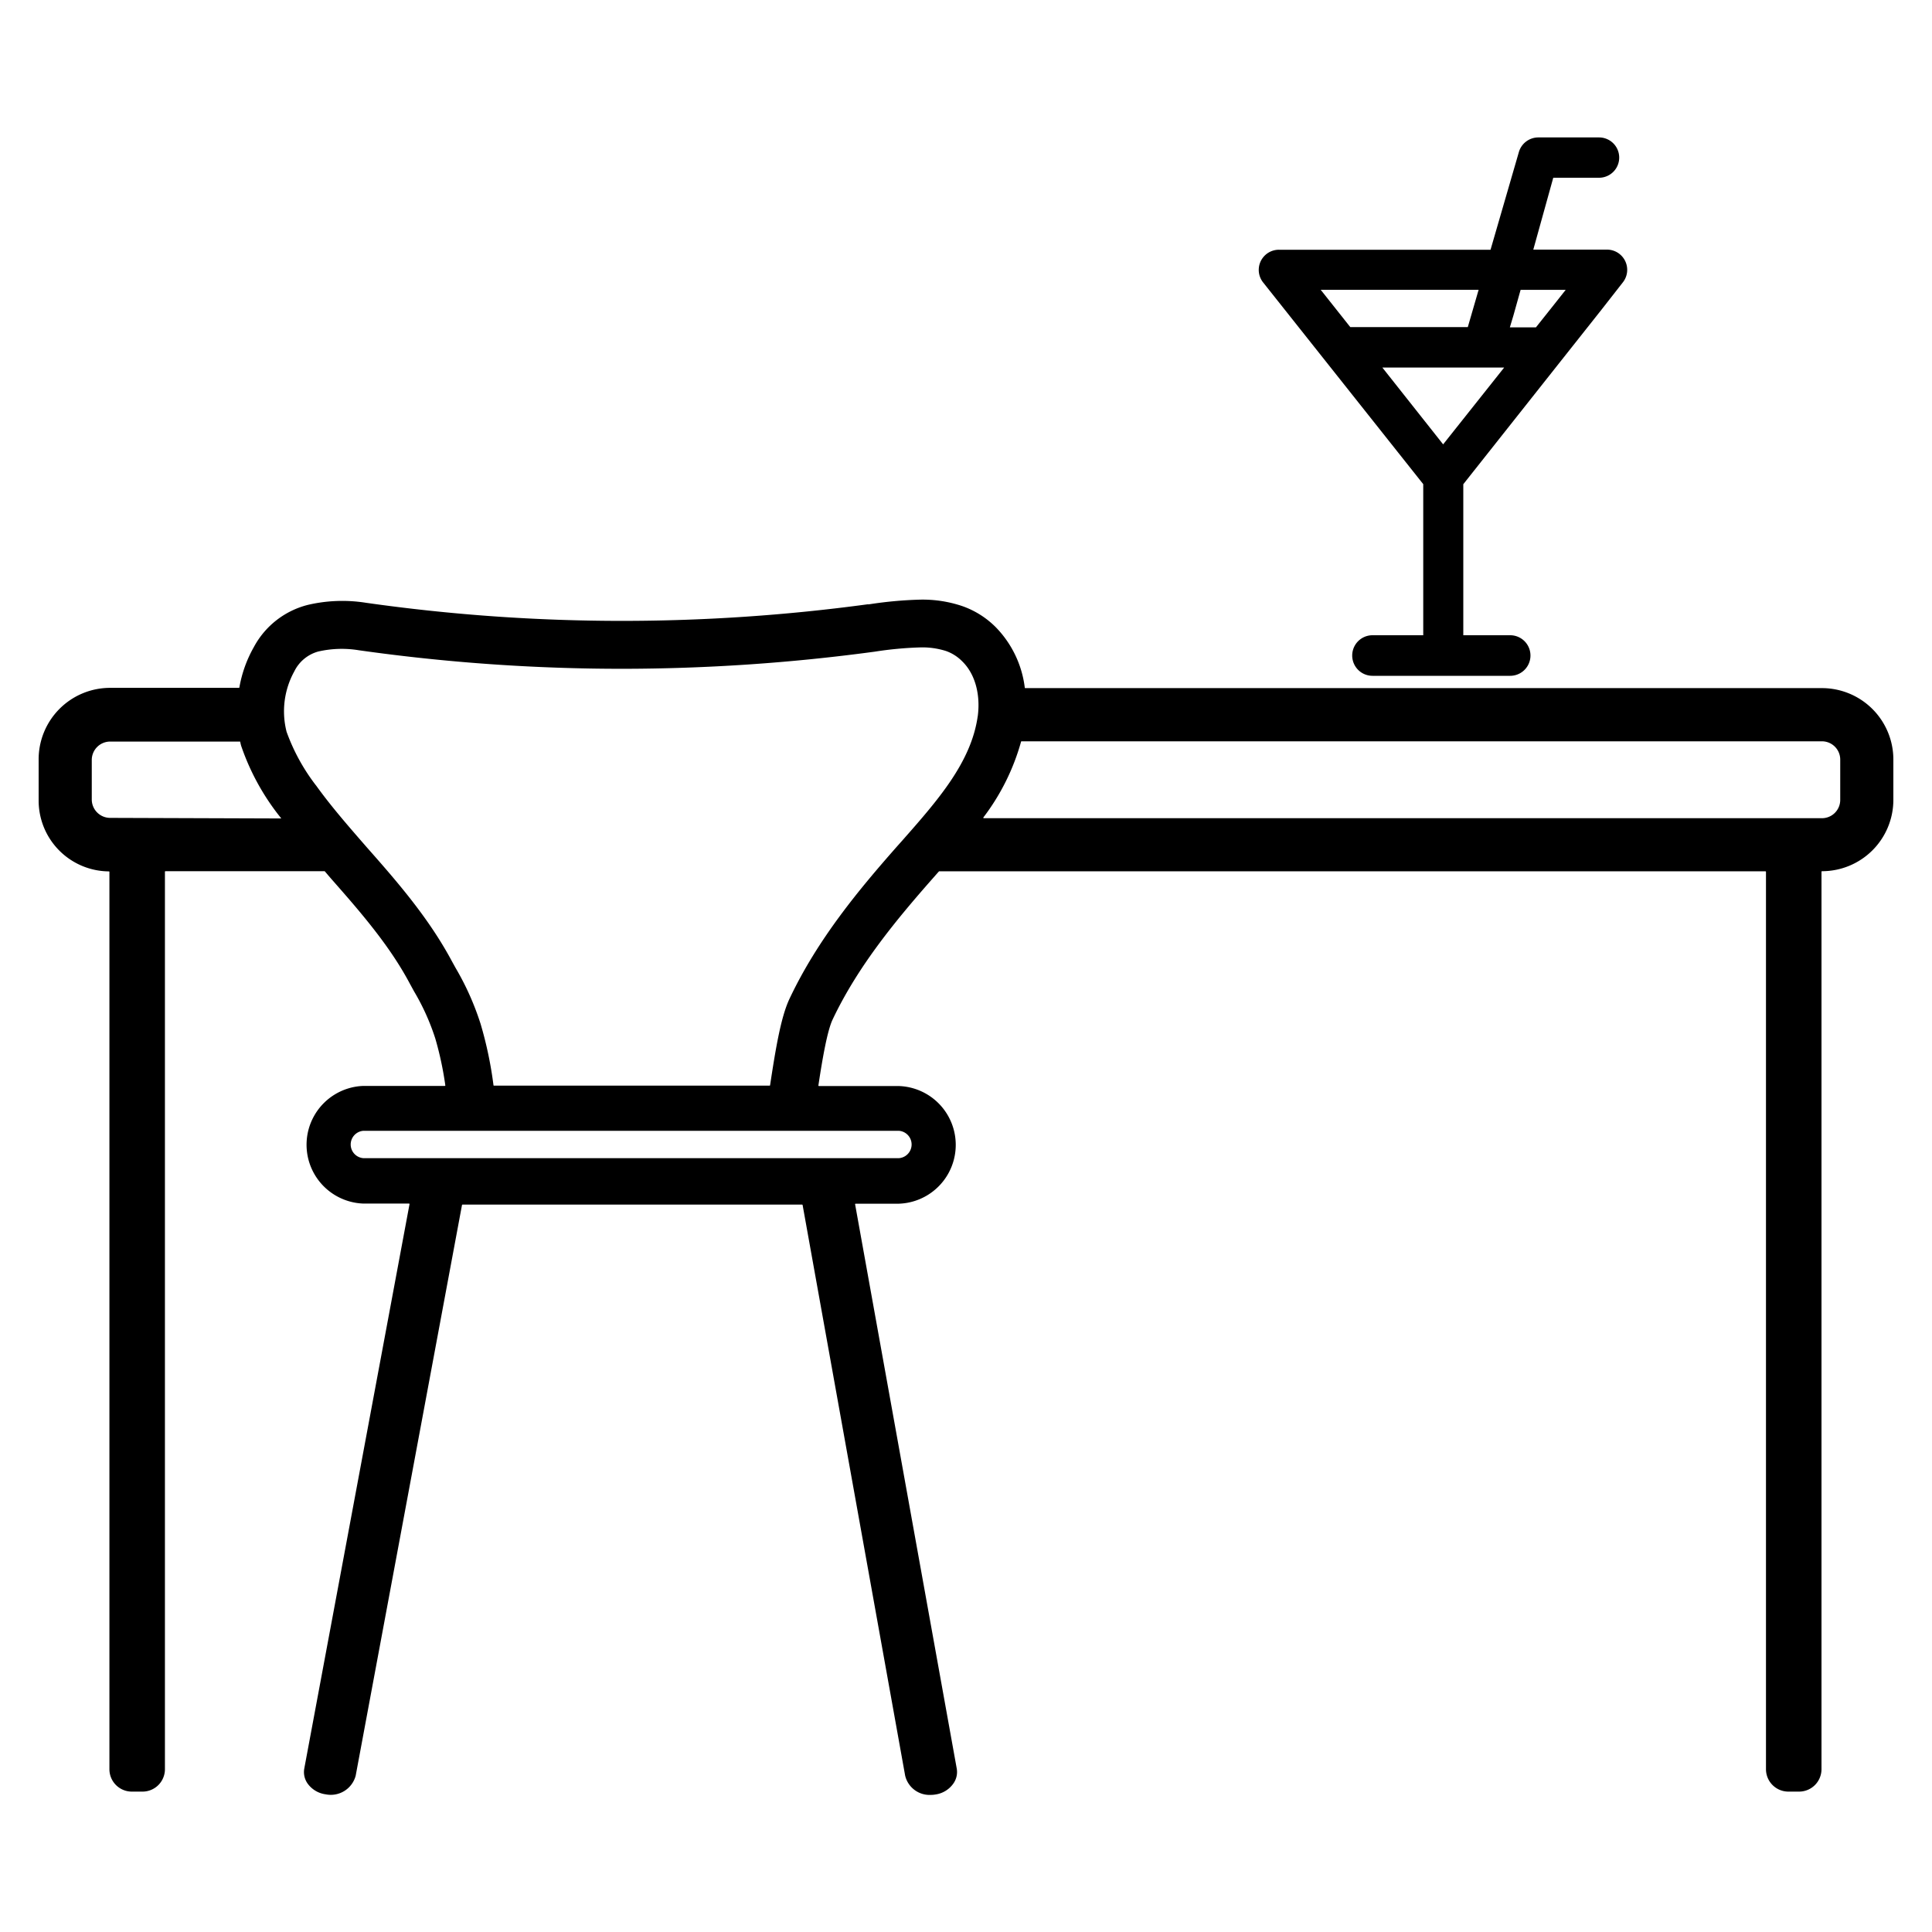 <svg id="Capa_1" data-name="Capa 1" xmlns="http://www.w3.org/2000/svg" viewBox="0 0 300 300"><title>Mesa de trabajo 1 copia 23</title><path d="M282.91,106.85H159.2s-.07,0-.07-.06a16.26,16.26,0,0,0-4.49-9.38,13.75,13.75,0,0,0-5.23-3.3,19.27,19.27,0,0,0-6.48-1,61.75,61.75,0,0,0-8,.73l-.23,0a284.64,284.64,0,0,1-38.07,2.57,283,283,0,0,1-39.8-2.81,23.44,23.44,0,0,0-9,.32,13.16,13.16,0,0,0-8.43,6.59,19.38,19.38,0,0,0-2.23,6.24.08.08,0,0,1-.08.06H17.1A11.1,11.1,0,0,0,6,118v6.31a11,11,0,0,0,10.92,11,.07.07,0,0,1,.07.07V274.72a3.48,3.48,0,0,0,3.49,3.48h1.65a3.48,3.48,0,0,0,3.48-3.48V135.36a.09.09,0,0,1,.08-.08H50.42c.36.42.72.85,1.09,1.27,4.4,5,9,10.27,12.15,16.23l.63,1.15a35.77,35.77,0,0,1,3.3,7.32,51.19,51.19,0,0,1,1.56,7.29.08.08,0,0,1-.08.08H56.44a9.14,9.14,0,0,0,0,18.27h7.07a.08.08,0,0,1,.08.09L47.25,274.61a3.08,3.08,0,0,0,.56,2.4,4.12,4.12,0,0,0,2.75,1.61,4,4,0,0,0,4.67-2.89l16.51-88.62a.09.09,0,0,1,.07-.06h52.75a.08.08,0,0,1,.07.07l15.92,88.59a3.89,3.89,0,0,0,4,3,4,4,0,0,0,.69-.06A4.1,4.1,0,0,0,148,277a3.1,3.1,0,0,0,.56-2.39L132.78,187a.08.08,0,0,1,.08-.09h6.71a9.14,9.14,0,0,0,0-18.27H127.16a.08.08,0,0,1-.08-.09c.62-4.12,1.37-8.45,2.2-10.22,4-8.46,10.1-15.73,15.52-21.89l.82-.93.19-.21H274.15a.08.08,0,0,1,.07.08V274.72a3.48,3.48,0,0,0,3.49,3.48h1.65a3.48,3.48,0,0,0,3.48-3.48V135.36a.09.09,0,0,1,.08-.08A11.08,11.08,0,0,0,294,124.2v-6.26A11.09,11.09,0,0,0,282.91,106.85ZM17.1,127a2.86,2.86,0,0,1-2.85-2.86V118a2.86,2.86,0,0,1,2.85-2.85H37.29c.05.22.09.45.16.67a36.82,36.82,0,0,0,5.74,10.65l.49.62Zm122.47,48.59a2.13,2.13,0,0,1,0,4.25H56.44a2.13,2.13,0,0,1,0-4.25Zm12.25-64.38c-1,7.15-6.21,13.07-11.75,19.35l-.83.93c-5.75,6.53-12.26,14.29-16.66,23.63-1.32,2.81-2.14,7.72-3,13.39a.08.08,0,0,1-.08.07H76.7a.07.07,0,0,1-.07-.06,60.35,60.35,0,0,0-2-9.52,42.82,42.82,0,0,0-3.89-8.71l-.58-1.05C66.59,142.58,61.76,137,57,131.62c-2.82-3.24-5.5-6.3-7.84-9.54a30.63,30.63,0,0,1-4.66-8.45,12.83,12.83,0,0,1,1.2-9.38,5.88,5.88,0,0,1,3.71-3.08,16.29,16.29,0,0,1,6.3-.2,291.93,291.93,0,0,0,40.85,2.88,294.3,294.3,0,0,0,39.27-2.66,56.21,56.21,0,0,1,7.07-.66,12.09,12.09,0,0,1,4,.56,6.6,6.6,0,0,1,2.49,1.58C151.4,104.61,152.28,107.81,151.82,111.25Zm133.93,13a2.84,2.84,0,0,1-2.83,2.84H152.76a.08.08,0,0,1-.06-.12,34.79,34.79,0,0,0,5.85-11.76.07.07,0,0,1,.07-.06h124.3a2.84,2.84,0,0,1,2.83,2.84Z"/><path d="M221,75.18h0V98.64h-7.88a3.15,3.15,0,0,0,0,6.3H234.5a3.15,3.15,0,1,0,0-6.3h-7.28V75.19h0l16.19-20.45h0l.69-.87.42-.53,4.15-5.24L252,43.84a3.14,3.14,0,0,0-2.45-5.08H238.09l3.1-11.16h7.11a3.13,3.13,0,0,0,0-6.26h-9.45a3.15,3.15,0,0,0-3,2.27l-4.4,15.17H198.6a3.13,3.13,0,0,0-2.46,5.08ZM235,49l1-3.57.12-.42h7l-1.51,1.91L239.4,49.7l-.9,1.13h-4.05Zm-1.44,8.08h0L224.09,69h0l-9.44-11.93h18.89ZM229.6,45h0l-1.68,5.79H209.67L205.08,45Z"/></svg>